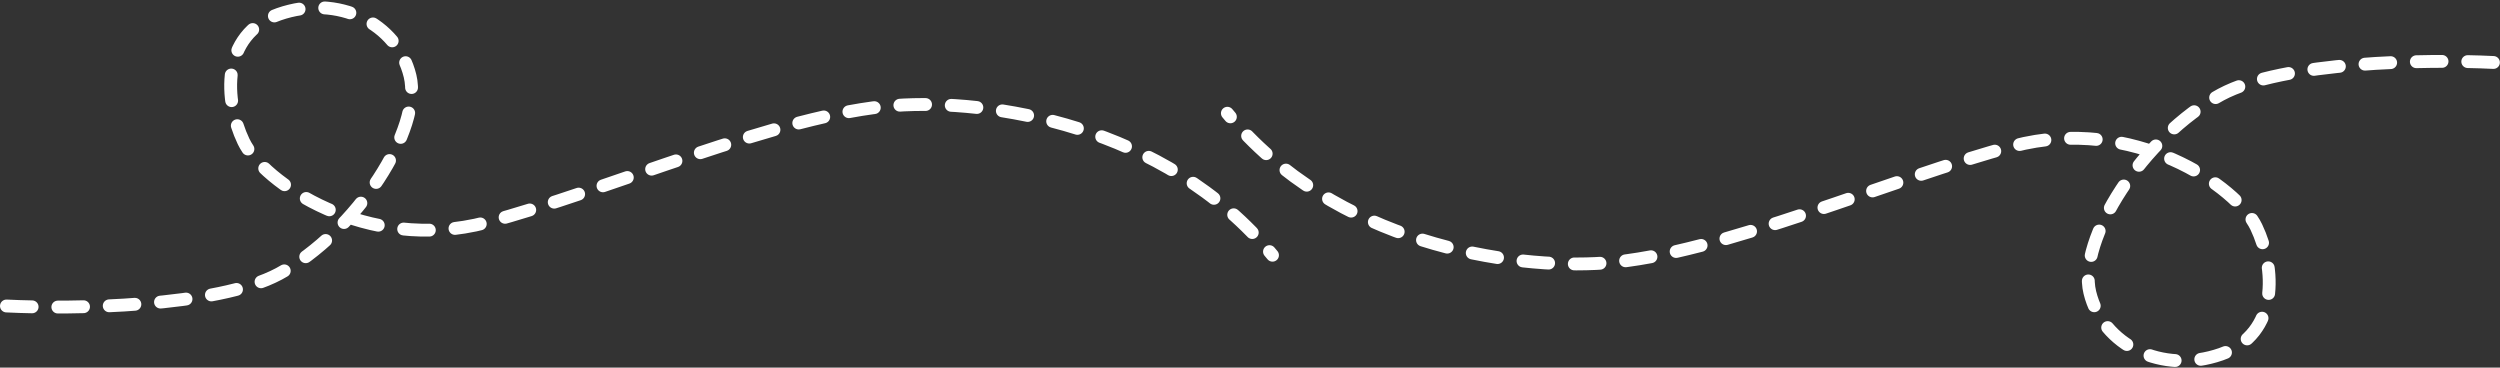 <?xml version="1.0" encoding="UTF-8"?> <svg xmlns="http://www.w3.org/2000/svg" width="1945" height="286" viewBox="0 0 1945 286" fill="none"><rect x="0" y="0" width="1945" height="286" fill="#333333" stroke="none"/> <path d="M5.006 238.059C55.506 240.559 168.606 239.059 217.006 213.059C277.506 180.559 329.006 100.059 319.006 59.059C309.006 18.059 263.006 -4.941 217.006 11.059C171.007 27.059 174.506 78.559 189.506 110.059C204.506 141.559 285.006 197.559 378.506 173.059C472.006 148.559 606.506 88.559 696.506 82.059C768.506 76.859 906.506 96.559 990.006 198.559" stroke="white" stroke-width="10" stroke-linecap="round" stroke-dasharray="20 20"></path> <path d="M1939.9 48.602C1889.4 46.102 1776.3 47.602 1727.9 73.602C1667.4 106.102 1615.9 186.602 1625.9 227.602C1635.9 268.602 1681.9 291.602 1727.9 275.602C1773.9 259.602 1770.4 208.102 1755.4 176.602C1740.4 145.102 1659.9 89.102 1566.4 113.602C1472.9 138.102 1338.4 198.102 1248.4 204.602C1176.4 209.802 1038.4 190.102 954.898 88.102" stroke="white" stroke-width="10" stroke-linecap="round" stroke-dasharray="20 20"></path> </svg> 